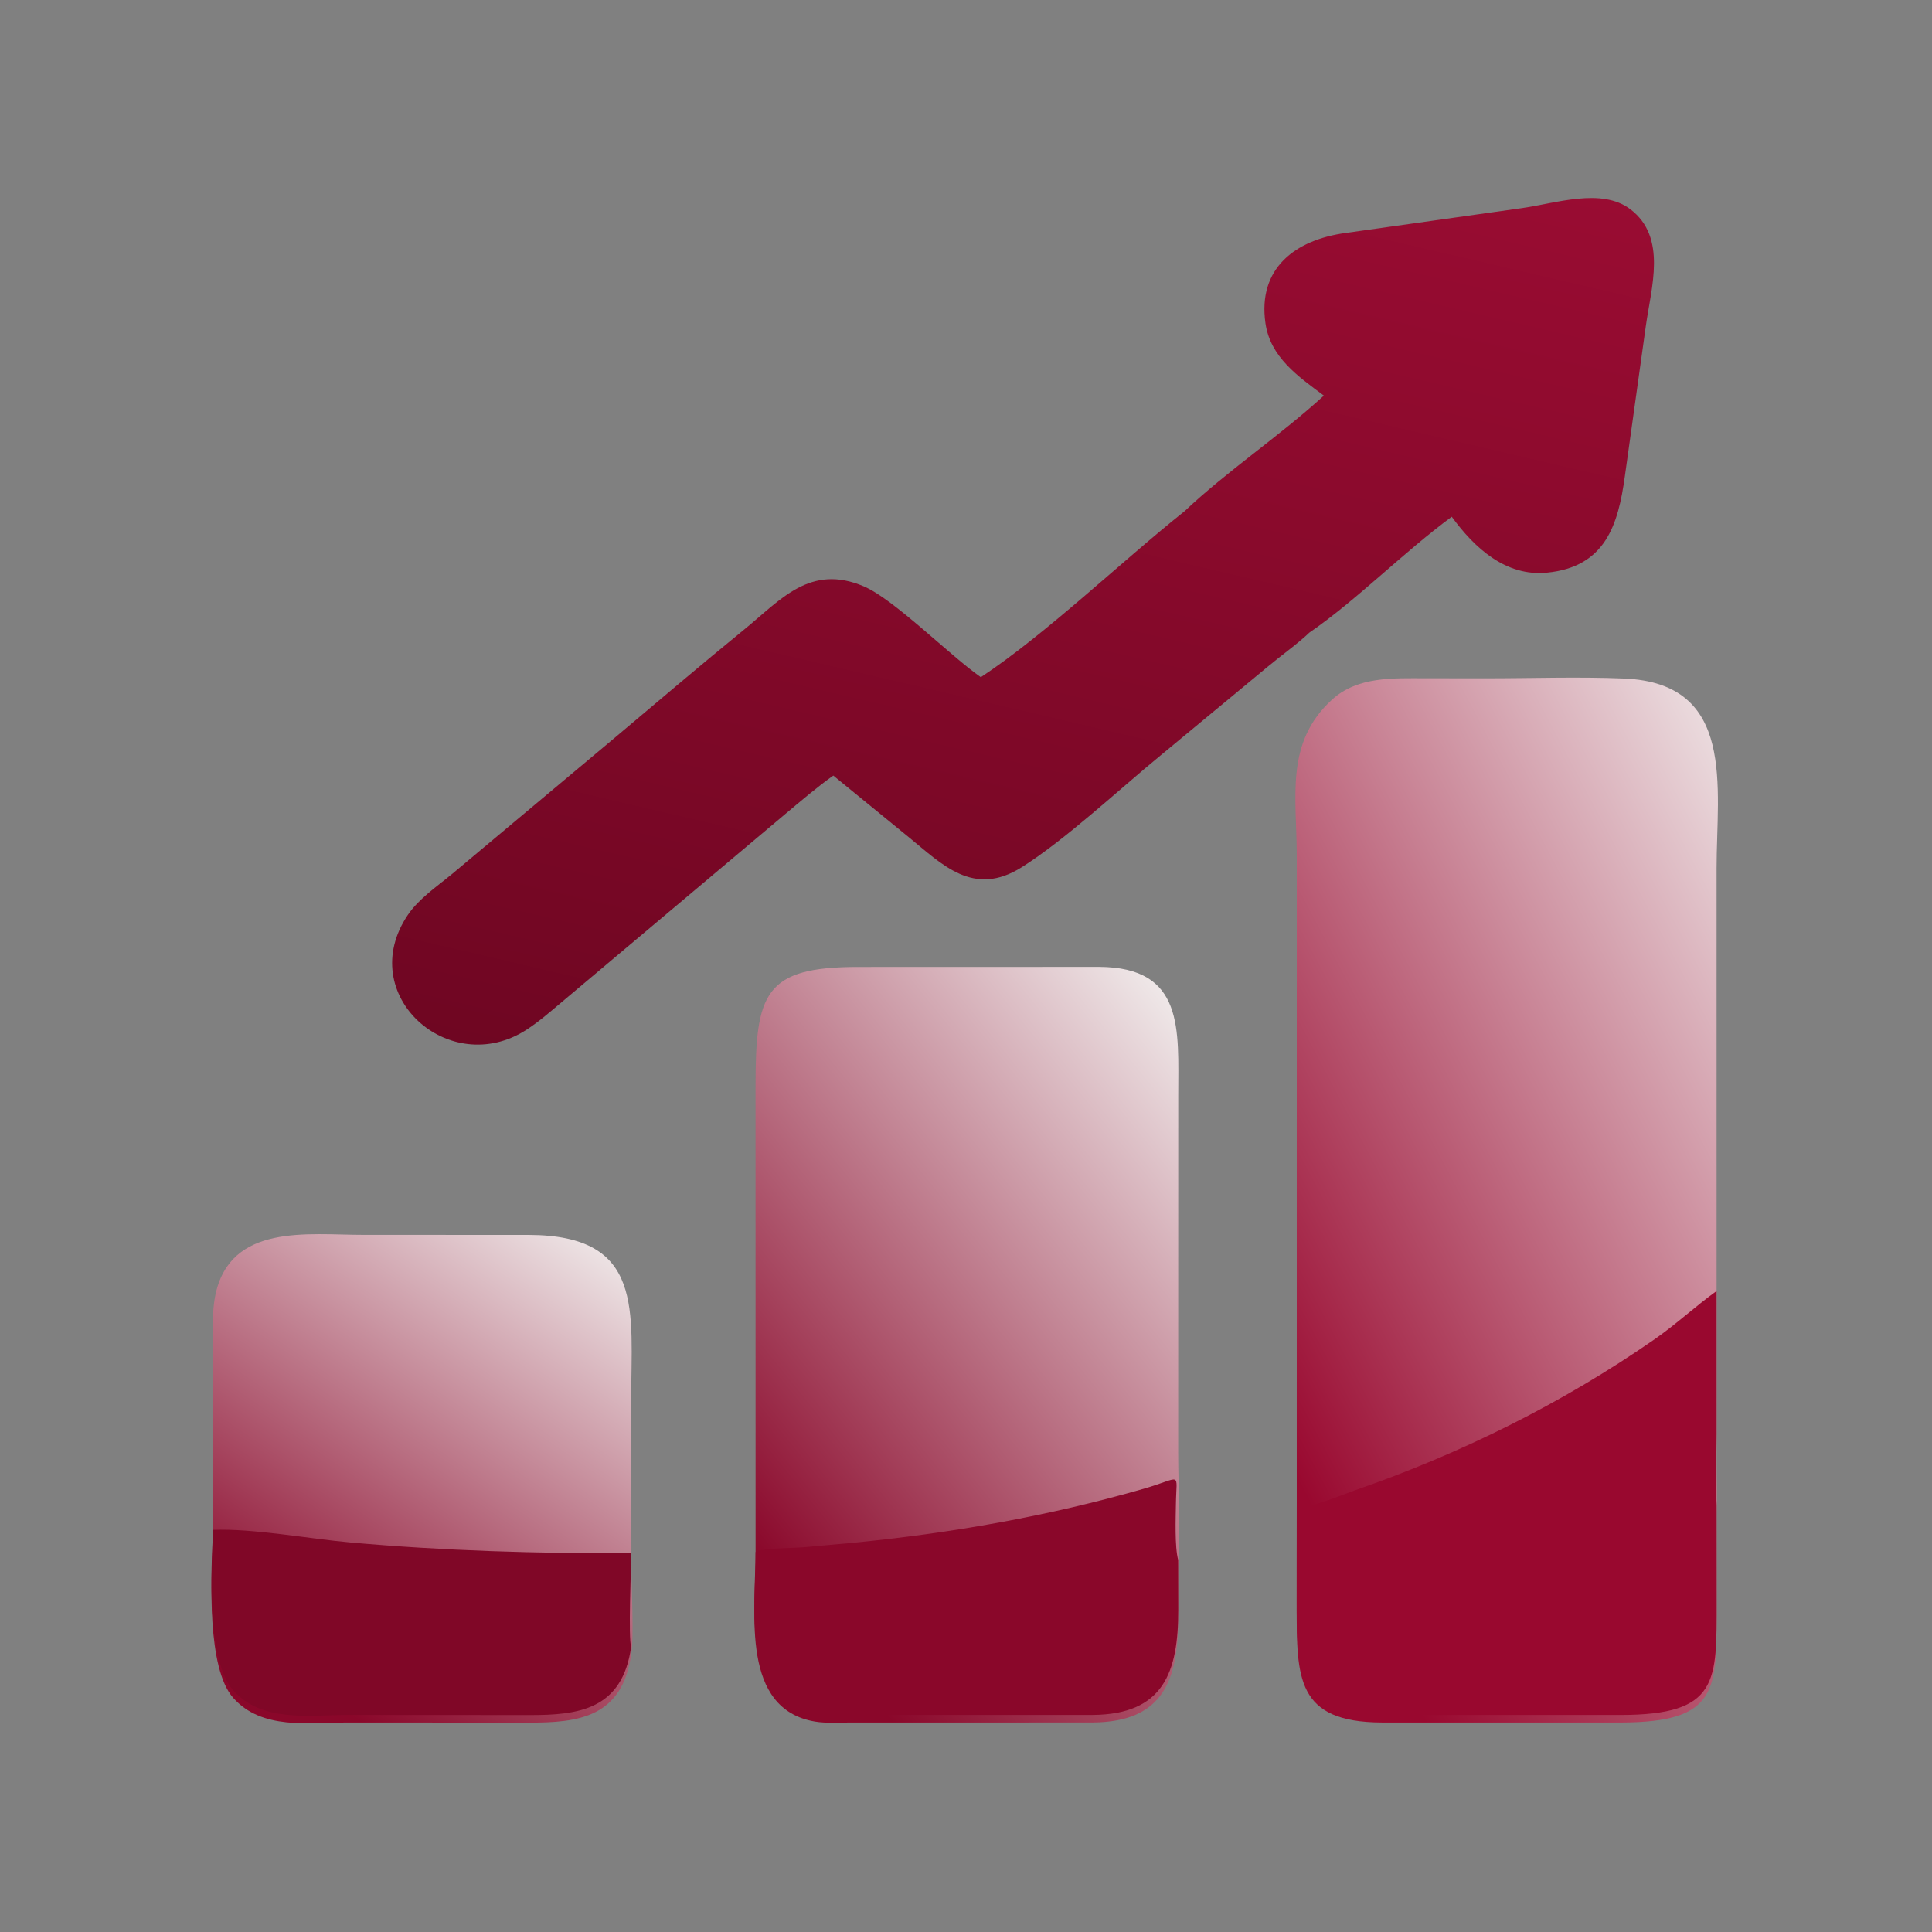 <?xml version="1.0" encoding="UTF-8"?> <svg xmlns="http://www.w3.org/2000/svg" width="1024" height="1024" viewBox="0 0 1024 1024" fill="none"><rect x="0" y="0" width="1024" height="1024" fill="#808080" stroke="none"/><path d="M687.304 801.873L687.312 453.565C687.3 422.443 680.918 393.775 705.966 370.857C719.532 358.445 738.392 359.489 755.498 359.495L786.974 359.523C811.478 359.551 836.326 358.631 860.796 359.633C920.338 362.071 909.818 417.349 909.818 460.271L909.83 774.751C909.838 783.763 910.2 792.873 909.82 801.873L909.846 852.575C909.838 895.305 911.274 912.935 858.804 912.971L732.328 912.959C687.108 912.763 687.268 889.407 687.274 851.487L687.304 801.873Z" fill="url(#paint0_linear_757_1962)"></path><path d="M909.82 684.262L909.814 760.174C909.808 772.714 909.18 785.352 909.82 797.872L909.846 848.574C909.838 891.304 911.274 908.934 858.804 908.97L732.328 908.958C687.108 908.762 687.268 885.406 687.274 847.486L687.304 797.872L687.774 797.292L688.242 798.38C691.996 800.456 713.05 791.64 718.08 789.904C774.076 770.562 828.058 743.786 876.758 709.984C888.262 701.998 898.492 692.44 909.82 684.262Z" fill="#99082F"></path><path d="M400.477 826.625L400.455 576.023C400.429 526.551 404.985 512.457 454.971 512.507L582.429 512.469C627.901 512.617 624.503 545.839 624.495 580.299L624.459 769.549C624.461 789.791 625.825 810.629 624.455 830.799L624.499 857.237C624.519 890.313 616.749 912.633 579.215 912.951L449.659 912.977C443.947 912.973 437.675 913.411 432.035 912.475C392.595 905.927 400.427 854.793 400.477 826.625Z" fill="url(#paint1_linear_757_1962)"></path><path d="M400.477 822.623C402.709 820.547 420.113 820.563 425.911 820.067L451.449 817.773C503.857 812.681 555.527 803.635 606.125 789.083C626.917 783.103 623.501 779.441 623.253 797.341C623.153 804.607 622.567 819.883 624.455 826.797L624.499 853.235C624.519 886.311 616.749 908.631 579.215 908.949L449.659 908.975C443.947 908.971 437.675 909.409 432.035 908.473C392.595 901.925 400.427 850.791 400.477 822.623Z" fill="#8A072A"></path><path d="M701.681 209.685C688.063 199.522 673.319 189.397 670.719 171.337C666.515 142.138 686.557 127.129 713.131 123.491L806.283 110.36C824.417 107.846 848.801 99.276 864.117 110.904C883.725 125.79 875.165 152.319 872.313 172.856L861.201 252.465C857.665 278.265 850.823 300.455 819.979 303.511C798.001 305.687 781.453 290.319 769.453 273.879C743.941 292.639 718.823 318.285 693.951 335.321C688.183 340.911 678.639 347.741 672.089 353.227L614.947 400.533C593.201 418.355 564.943 444.863 541.611 459.607C515.903 475.855 499.295 458.077 481.667 443.729L441.669 411.075C432.809 417.367 424.633 424.413 416.307 431.375L298.013 530.889C291.897 536.009 285.769 541.425 279.065 545.763C238.141 572.237 187.721 527.129 216.131 484.977C221.965 476.321 231.777 469.717 239.781 463.097L325.039 391.695C348.251 372.169 371.295 352.527 394.809 333.359C413.765 317.907 429.403 298.681 457.813 310.773C473.923 317.631 503.271 347.319 519.855 358.925C554.179 336.289 594.619 297.385 627.839 270.951C650.327 249.711 678.219 231.103 701.681 209.685Z" fill="url(#paint2_linear_757_1962)"></path><path d="M113.002 814.862L113.004 731.348C113.005 718.788 111.702 698.252 114.116 686.57C122.037 648.242 163.316 654.524 192.547 654.514L280.141 654.54C341.873 654.644 334.563 694.754 334.535 742.436L334.669 830.496C334.611 841.254 336.147 867.486 334.533 876.782C329.903 910.158 306.659 913.118 280.357 913.012L184.18 912.962C163.62 912.968 138.745 917.056 123.558 899.828C109.759 884.172 111.663 837.298 113.002 814.862Z" fill="url(#paint3_linear_757_1962)"></path><path d="M113.002 810.862C134.002 810.01 163.676 815.568 185.677 817.536C235.091 821.96 284.933 823.418 334.533 823.246C334.541 830.792 332.939 868.884 334.533 872.782C329.903 906.158 306.659 909.118 280.357 909.012L184.18 908.962C163.62 908.968 138.745 913.056 123.558 895.828C109.759 880.172 111.663 833.298 113.002 810.862Z" fill="#800727"></path><defs><linearGradient id="paint0_linear_757_1962" x1="717.169" y1="840.603" x2="1089.19" y2="643.673" gradientUnits="userSpaceOnUse"><stop stop-color="#99082F"></stop><stop offset="1" stop-color="#F3F1F0"></stop></linearGradient><linearGradient id="paint1_linear_757_1962" x1="430.582" y1="860.727" x2="718.518" y2="627.412" gradientUnits="userSpaceOnUse"><stop stop-color="#8A072A"></stop><stop offset="1" stop-color="#F3F1F0"></stop></linearGradient><linearGradient id="paint2_linear_757_1962" x1="481.47" y1="608.186" x2="612.072" y2="49.21" gradientUnits="userSpaceOnUse"><stop stop-color="#6F0622"></stop><stop offset="1" stop-color="#990C32"></stop></linearGradient><linearGradient id="paint3_linear_757_1962" x1="142.565" y1="879.512" x2="309.509" y2="634.8" gradientUnits="userSpaceOnUse"><stop stop-color="#8A072A"></stop><stop offset="1" stop-color="#F3F1F0"></stop></linearGradient></defs></svg> 